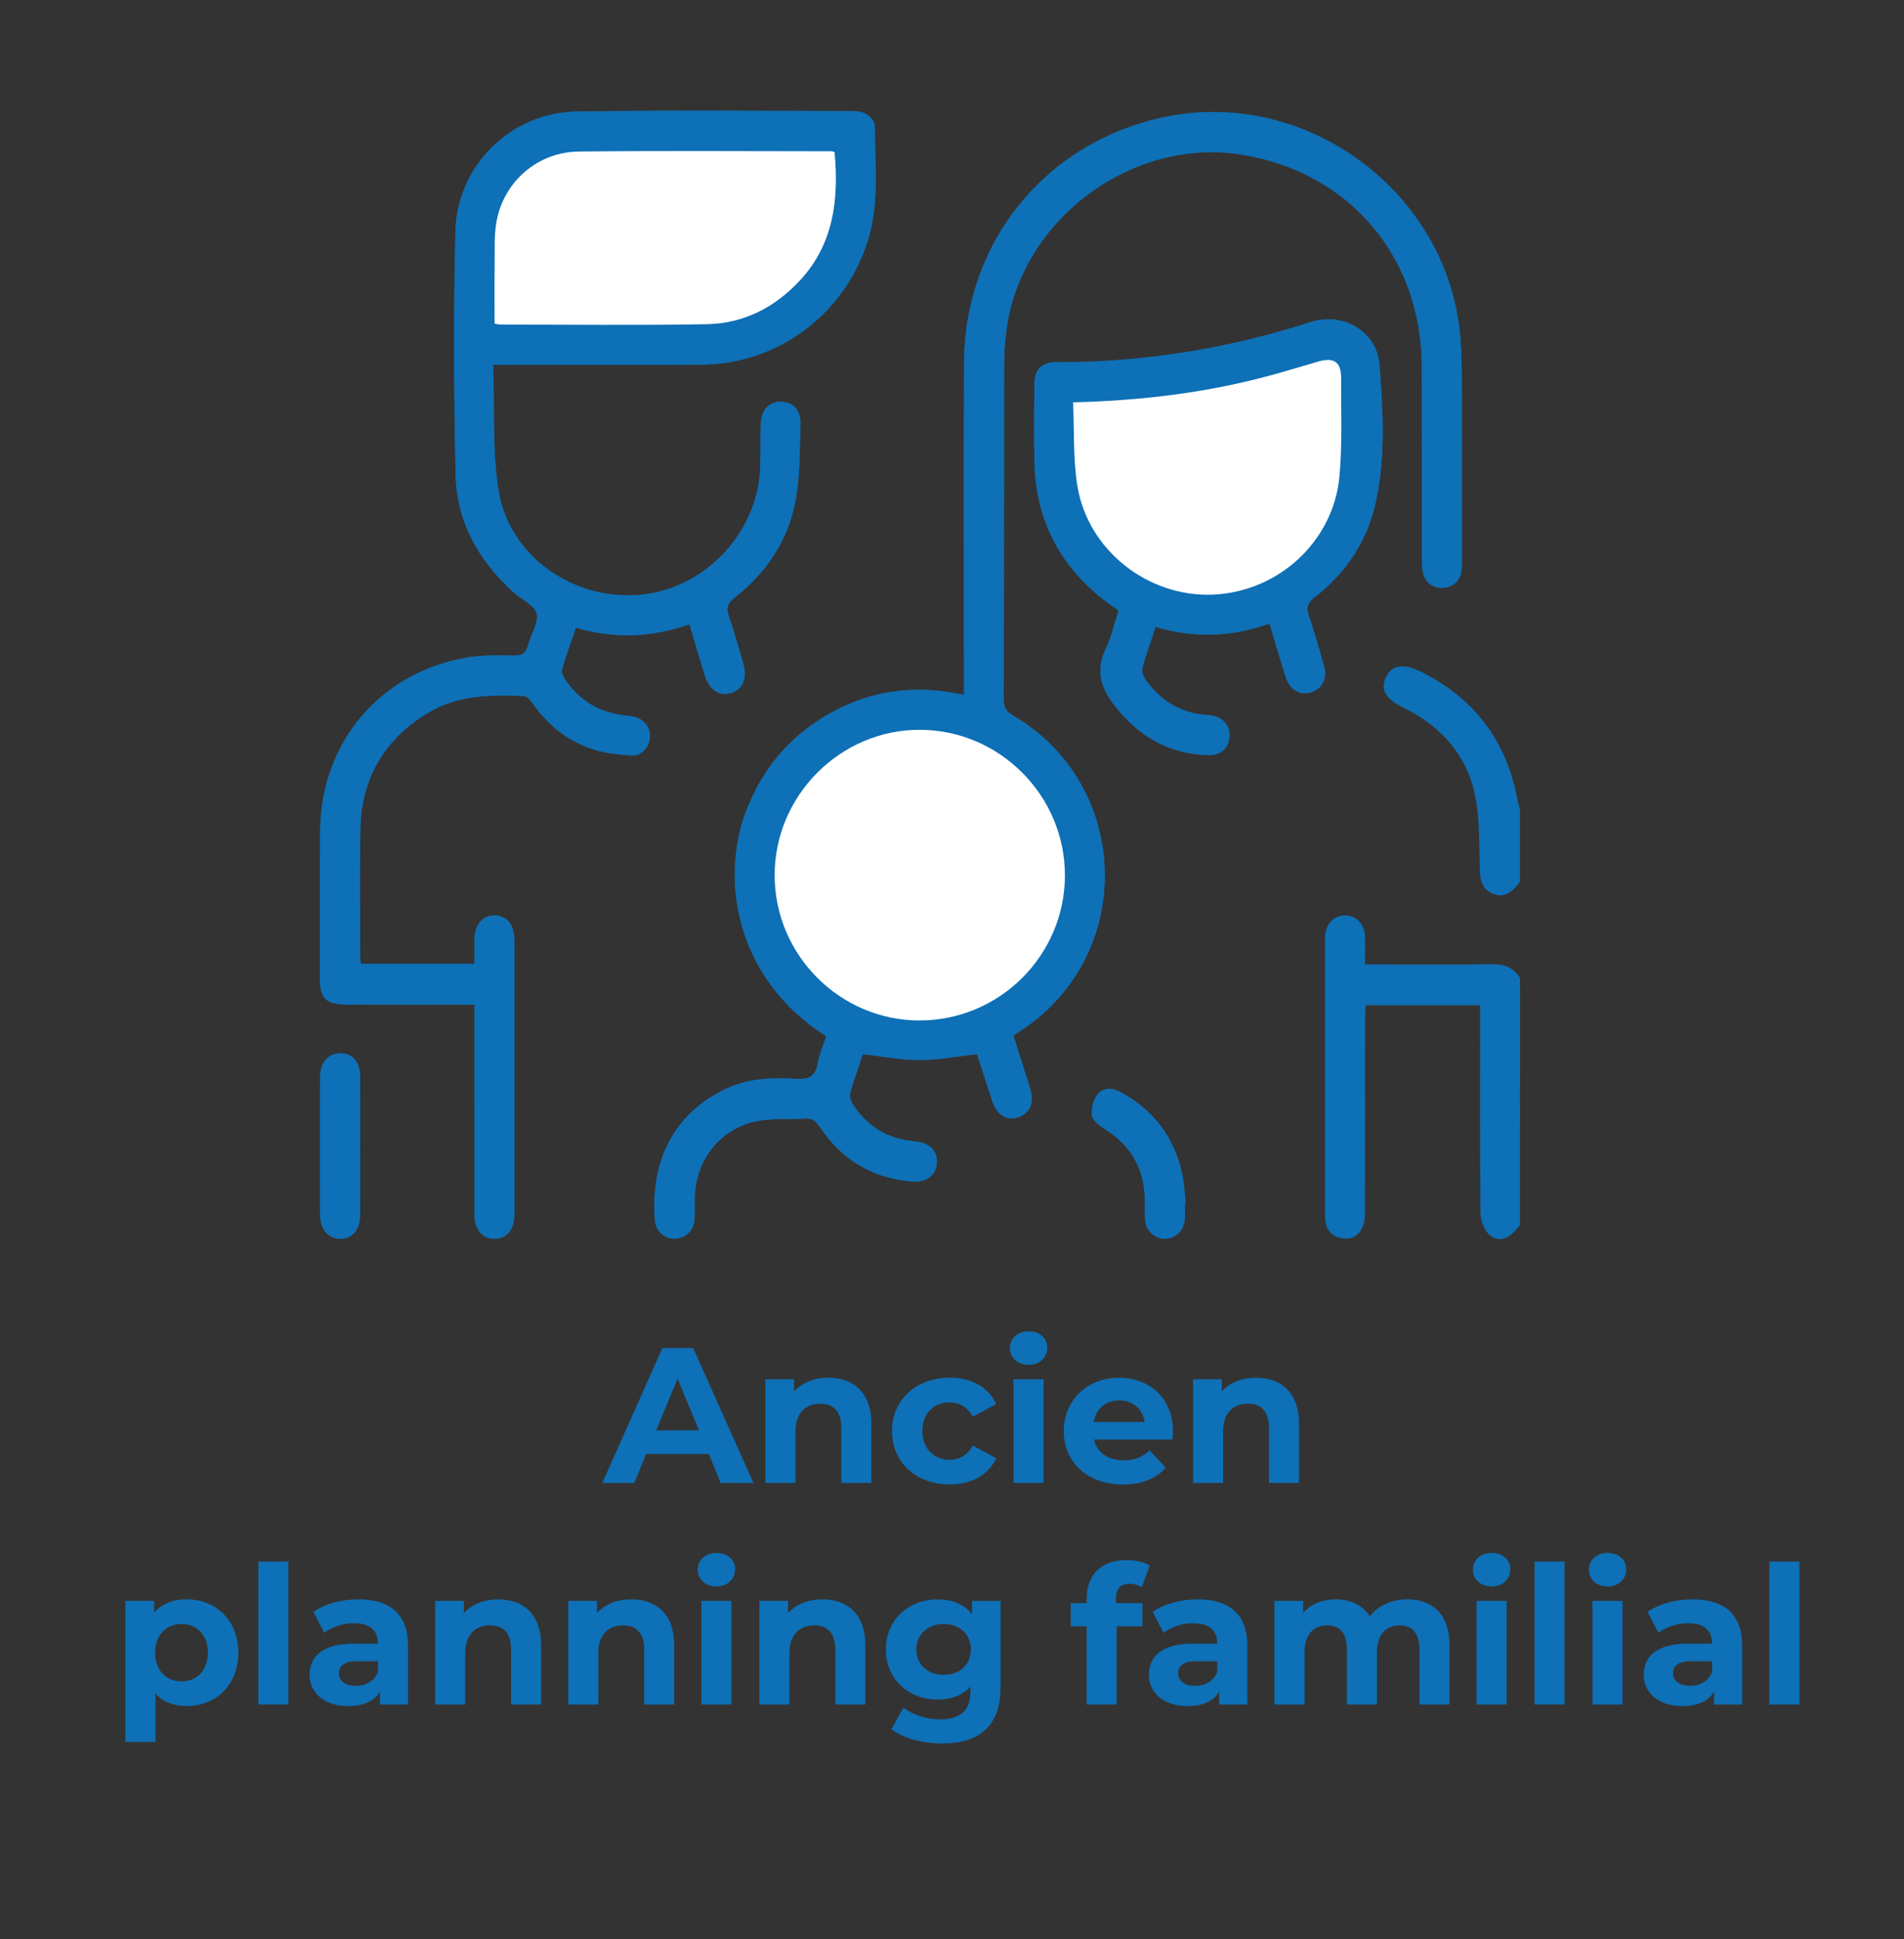 <?xml version="1.0" encoding="utf-8"?>
<!-- Generator: Adobe Illustrator 28.3.0, SVG Export Plug-In . SVG Version: 6.00 Build 0)  -->
<svg version="1.1" id="Calque_1" xmlns="http://www.w3.org/2000/svg" xmlns:xlink="http://www.w3.org/1999/xlink" x="0px" y="0px"
	 viewBox="0 0 602.73 613.64" style="enable-background:new 0 0 602.73 613.64;" xml:space="preserve">
<rect x="0" y="0" width="602.73" height="613.64" fill="#333333" stroke="none"/>
<style type="text/css">
	.st0{fill:#0E70B6;}
	.st1{fill:#FFFFFF;}
	.st2{fill:none;}
	.st3{enable-background:new    ;}
</style>
<g>
	<path class="st0" d="M156.1,115.4c2.38,0,3.73,0,5.06,0c20.28,0,40.57,0.06,60.84-0.01c24.7-0.1,46.24-16.66,53.03-40.49
		c3.23-11.33,1.88-22.89,1.89-34.36c0-3.28-3-5.36-6.89-5.36c-29.19-0.02-58.38-0.31-87.55,0.15
		c-20.78,0.33-37.83,17.07-38.33,37.93c-0.61,25.63-0.51,51.3,0.06,76.94c0.33,14.94,7.3,27.29,18.36,37.27
		c2.51,2.26,6.67,4.06,7.29,6.72c0.69,3-1.91,6.71-2.79,10.17c-0.66,2.54-2.04,3.15-4.52,3.12c-4.81-0.05-9.71-0.2-14.43,0.57
		c-27.82,4.6-46.67,26.95-46.81,55.24c-0.07,15.37,0.04,30.73-0.06,46.09c-0.04,6.41,1.8,8.48,8.23,8.51
		c12.12,0.04,24.24,0.01,36.36,0.01c1.32,0,2.64,0,4.32,0c0,1.91,0,3.37,0,4.84c0,20.57-0.01,41.14,0.01,61.71
		c0.01,4.6,2.6,7.58,6.37,7.57c3.8-0.01,6.24-2.91,6.24-7.61c0.02-29,0.02-58,0-86.99c0-4.75-2.36-7.62-6.16-7.71
		c-3.91-0.08-6.42,2.94-6.48,7.84c-0.02,2.44,0,4.88,0,7.45c-12.21,0-24.01,0-35.9,0c-0.12-0.68-0.27-1.16-0.27-1.63
		c-0.01-13.76-0.25-27.52,0.07-41.26c0.37-15.95,7.61-28.14,21.27-36.44c9.48-5.77,19.99-5.85,30.55-5.41
		c0.92,0.04,1.99,1.27,2.63,2.19c4.82,6.93,11.13,12.03,19.11,14.63c3.92,1.27,8.2,1.79,12.33,1.99c3.19,0.17,5.53-2.62,5.75-5.71
		c0.21-3.05-1.78-5.74-4.93-6.5c-1.19-0.29-2.44-0.36-3.67-0.51c-7.82-1.02-13.9-4.85-18.28-11.39c-0.57-0.86-1.2-2.14-0.96-2.99
		c1.31-4.46,2.89-8.84,4.41-13.34c12.25,3.61,24.03,3.1,35.97-1.06c1.68,5.58,3.24,10.89,4.88,16.18c1.41,4.52,4.52,6.64,8.13,5.61
		c3.81-1.07,5.37-4.62,4.01-9.33c-1.44-4.99-2.82-10.01-4.54-14.9c-0.89-2.56-0.63-4.05,1.67-5.85
		c10.17-7.99,17.16-18.33,19.47-31.09c1.39-7.72,1.25-15.75,1.52-23.64c0.17-4.75-2.38-7.45-6.35-7.39
		c-3.79,0.06-6.15,2.73-6.24,7.26c-0.1,4.46,0.04,8.92-0.12,13.38c-0.68,20.86-17.7,38.8-38.37,40.48
		c-21.17,1.73-41.27-12.4-44.53-33.13C155.79,142.26,156.59,128.98,156.1,115.4z M320.8,327.69c1.08-0.73,1.99-1.35,2.91-1.95
		c35.99-24.12,34.35-77.55-3.12-99.38c-2.12-1.24-2.85-2.51-2.84-4.93c0.08-35.44,0.04-70.89,0.1-106.32
		c0.01-3.71,0.3-7.43,0.8-11.1c4.8-34.85,39.96-60.77,74.59-55.08c34.01,5.59,56.78,32.4,56.85,67.01c0.04,20.44,0,40.89,0.02,61.34
		c0,1.47,0.04,3.01,0.48,4.38c1,3.09,3.34,4.66,6.54,4.29c3.16-0.36,5.15-2.28,5.53-5.55c0.14-1.23,0.1-2.48,0.1-3.72
		c0-19.45,0.06-38.91-0.04-58.36c-0.02-4.94-0.17-9.92-0.79-14.82c-5.6-44.23-49.38-75.5-93-66.51
		c-37.63,7.76-63.56,39.24-63.74,77.8c-0.17,33.45-0.04,66.92-0.04,100.37c0,1.42,0,2.85,0,4.75c-14.89-3.32-28.62-1.64-41.53,5.33
		c-13.03,7.04-22.15,17.58-27.44,31.46c-8.08,21.21-3.66,52.69,25.39,71.22c-0.93,2.85-2.22,5.72-2.73,8.71
		c-0.7,4.07-2.87,4.96-6.67,4.75c-7.42-0.39-14.83-0.26-21.84,2.93c-17.16,7.82-24.66,23.45-22.95,42.22
		c0.29,3.1,3.1,5.41,6.11,5.44c3.13,0.05,5.99-2.37,6.31-5.65c0.24-2.45,0.06-4.96,0.12-7.43c0.26-11.69,7.96-21.68,19.41-24.09
		c5-1.05,10.32-0.51,15.49-0.86c2.29-0.15,3.47,0.77,4.71,2.63c6.93,10.44,16.69,16.27,29.21,17.3c4.41,0.36,7.42-1.86,7.8-5.56
		c0.41-3.87-1.88-6.42-6.35-7.05c-0.98-0.14-1.97-0.23-2.94-0.38c-7.52-1.23-13.28-5.16-17.33-11.56c-0.6-0.94-1.07-2.41-0.79-3.41
		c1.2-4.25,2.7-8.42,4-12.35c6.22,0.7,12.07,1.88,17.92,1.87c5.97-0.01,11.95-1.18,18.26-1.87c1.54,4.77,3.13,9.82,4.8,14.84
		c1.45,4.37,4.38,6.23,8.01,5.18c3.81-1.11,5.37-4.48,4.03-8.9C324.45,339.15,322.67,333.62,320.8,327.69z M401.88,197.32
		c1.78,5.87,3.38,11.43,5.13,16.94c1.27,4,4.44,5.86,7.9,4.84c3.68-1.11,5.35-4.4,4.16-8.57c-1.49-5.23-2.97-10.47-4.73-15.62
		c-0.88-2.6-0.52-4.11,1.76-5.87c10.16-7.84,16.89-18.16,19.53-30.67c2.99-14.18,2.16-28.65,1.05-42.94
		c-0.81-10.54-11.51-16.82-21.72-13.52c-26.21,8.45-53.02,12.78-80.55,12.71c-4.75-0.01-6.96,2.31-6.98,7.15
		c-0.06,8.3-0.19,16.61,0.05,24.9c0.54,18.7,8.67,33.45,23.7,44.46c0.96,0.71,1.95,1.39,2.95,2.11c-1.41,4.24-2.34,8.42-4.13,12.18
		c-3.24,6.77-1.45,12.37,2.82,17.82c7.59,9.7,17.24,15.42,29.72,15.71c3.81,0.1,6.34-2.17,6.66-5.54c0.35-3.6-1.87-6.34-5.66-7.01
		c-0.61-0.11-1.23-0.1-1.85-0.15c-8.16-0.71-14.47-4.65-19.12-11.28c-0.69-0.98-1.23-2.59-0.93-3.65c1.17-4.27,2.68-8.43,4.17-12.96
		C378.01,201.99,389.9,201.59,401.88,197.32z M114.01,362.74c0-7.29,0.04-14.58-0.01-21.87c-0.04-4.79-2.37-7.53-6.25-7.54
		c-3.84-0.01-6.36,2.84-6.39,7.51c-0.05,14.58-0.06,29.16,0,43.76c0.02,4.56,2.74,7.49,6.53,7.39c3.71-0.11,6.05-2.85,6.1-7.35
		C114.06,377.32,114.01,370.03,114.01,362.74z M375.04,380.81c0.1-0.01,0.19-0.02,0.29-0.02c-0.35-3.07-0.43-6.2-1.07-9.2
		c-2.47-11.57-8.97-20.18-19.31-25.89c-2.66-1.47-5.59-1.74-7.46,0.6c-1.35,1.68-2.07,4.48-1.82,6.62c0.18,1.52,2.2,3.17,3.79,4.15
		c8.65,5.33,12.96,12.97,12.99,23.11c0,1.98-0.11,3.98,0.07,5.94c0.3,3.34,2.97,5.79,6.12,5.86c3.28,0.08,6.1-2.49,6.4-5.96
		C375.15,384.29,375.04,382.55,375.04,380.81z"/>
	<path class="st0" d="M481.17,387.59c-3.22,4.48-6.8,5.89-9.73,3.11c-1.63-1.55-2.76-4.43-2.79-6.73
		c-0.21-20.56-0.12-41.13-0.12-61.68c0-1.32,0-2.66,0-4.19c-12.2,0-24.01,0-36.22,0c-0.06,1.35-0.17,2.66-0.17,3.96
		c-0.01,20.43,0.01,40.88-0.04,61.31c0,1.69-0.13,3.54-0.8,5.05c-1.16,2.62-3.5,3.9-6.36,3.45c-2.95-0.45-4.91-2.26-5.36-5.34
		c-0.17-1.1-0.1-2.23-0.1-3.34c0-28.24,0-56.48,0-84.72c0-0.87-0.02-1.74,0.04-2.6c0.26-3.57,2.82-6.15,6.14-6.21
		c3.29-0.06,6.12,2.43,6.39,5.99c0.21,2.95,0.05,5.93,0.05,9.53c1.49,0,2.78,0,4.07,0c12.12,0,24.23,0.11,36.35-0.06
		c3.84-0.06,6.7,1.11,8.67,4.38C481.17,335.54,481.17,361.57,481.17,387.59z"/>
	<path class="st0" d="M481.17,279.02c-3.03,4.01-5.41,5.09-8.59,3.78c-3.03-1.24-3.97-3.67-4.09-6.81
		c-0.32-8.01,0.06-16.19-1.49-23.98c-2.57-13.03-10.81-22.24-22.72-28.06c-5.58-2.73-7.37-5.64-5.65-9.46
		c1.8-3.99,5.5-4.75,11.08-1.99c17.14,8.47,27.37,22.19,30.75,41.04c0.14,0.82,0.46,1.62,0.7,2.43
		C481.17,263.65,481.17,271.34,481.17,279.02z"/>
	<path class="st0" d="M156.1,115.4c0.49,13.59-0.31,26.88,1.72,39.71c3.28,20.73,23.37,34.86,44.53,33.13
		c20.67-1.69,37.69-19.62,38.37-40.48c0.14-4.46,0.02-8.92,0.12-13.38c0.1-4.53,2.45-7.18,6.24-7.26c3.97-0.06,6.52,2.62,6.35,7.39
		c-0.29,7.9-0.13,15.92-1.52,23.64c-2.3,12.76-9.29,23.1-19.47,31.09c-2.3,1.8-2.56,3.29-1.67,5.85c1.7,4.9,3.09,9.91,4.54,14.9
		c1.36,4.71-0.2,8.26-4.01,9.33c-3.61,1.02-6.72-1.1-8.13-5.61c-1.64-5.29-3.2-10.6-4.88-16.18c-11.94,4.16-23.72,4.67-35.97,1.06
		c-1.52,4.5-3.1,8.89-4.41,13.34c-0.25,0.83,0.39,2.13,0.96,2.99c4.37,6.54,10.46,10.36,18.28,11.39c1.23,0.15,2.48,0.23,3.67,0.51
		c3.16,0.76,5.15,3.45,4.93,6.5c-0.23,3.09-2.56,5.86-5.75,5.71c-4.15-0.21-8.41-0.71-12.33-1.99c-7.98-2.6-14.28-7.7-19.11-14.63
		c-0.64-0.93-1.72-2.16-2.63-2.19c-10.56-0.44-21.06-0.35-30.55,5.41c-13.66,8.3-20.9,20.49-21.27,36.44
		c-0.32,13.75-0.07,27.51-0.07,41.26c0,0.48,0.15,0.94,0.27,1.63c11.89,0,23.68,0,35.9,0c0-2.56-0.02-5,0-7.45
		c0.06-4.9,2.56-7.92,6.48-7.84c3.8,0.08,6.16,2.95,6.16,7.71c0.01,29,0.02,58,0,86.99c0,4.71-2.44,7.6-6.24,7.61
		c-3.78,0.01-6.37-2.95-6.37-7.57c-0.04-20.57-0.01-41.14-0.01-61.71c0-1.47,0-2.92,0-4.84c-1.68,0-3,0-4.32,0
		c-12.12,0-24.24,0.02-36.36-0.01c-6.43-0.01-8.27-2.1-8.23-8.51c0.08-15.37-0.02-30.73,0.06-46.09
		c0.13-28.28,18.98-50.63,46.81-55.24c4.72-0.77,9.61-0.62,14.43-0.57c2.48,0.02,3.86-0.58,4.52-3.12
		c0.89-3.47,3.49-7.16,2.79-10.17c-0.62-2.66-4.78-4.46-7.29-6.72c-11.06-9.97-18.04-22.33-18.36-37.27
		c-0.57-25.64-0.67-51.3-0.06-76.94c0.5-20.86,17.55-37.6,38.33-37.93c29.18-0.46,58.38-0.17,87.55-0.15c3.88,0,6.89,2.08,6.89,5.36
		c-0.01,11.47,1.32,23.03-1.89,34.36c-6.79,23.84-28.33,40.4-53.03,40.49c-20.28,0.07-40.57,0.01-60.84,0.01
		C159.83,115.4,158.49,115.4,156.1,115.4z M264.2,48.15c-0.45-0.14-0.68-0.27-0.91-0.27c-26.7-0.01-53.4-0.2-80.08,0.08
		c-12.88,0.14-23.58,9.35-25.97,21.9c-0.87,4.56-0.56,9.36-0.63,14.06c-0.1,6.15-0.02,12.31-0.02,18.51
		c0.93,0.14,1.39,0.29,1.87,0.29c21.75,0,43.51,0.27,65.25-0.12c11.59-0.21,21.47-5.19,29.44-13.74
		C263.9,77.29,265.55,63.22,264.2,48.15z"/>
	<path class="st0" d="M320.8,327.69c1.87,5.93,3.66,11.46,5.35,17.01c1.35,4.42-0.21,7.79-4.03,8.9c-3.62,1.05-6.55-0.8-8.01-5.18
		c-1.67-5.03-3.26-10.07-4.8-14.84c-6.31,0.69-12.28,1.87-18.26,1.87c-5.85,0.01-11.7-1.17-17.92-1.87c-1.3,3.92-2.8,8.09-4,12.35
		c-0.29,1,0.19,2.45,0.79,3.41c4.05,6.4,9.82,10.33,17.33,11.56c0.98,0.15,1.97,0.24,2.94,0.38c4.47,0.64,6.75,3.18,6.35,7.05
		c-0.38,3.71-3.4,5.92-7.8,5.56c-12.52-1.02-22.28-6.85-29.21-17.3c-1.24-1.86-2.43-2.79-4.71-2.63
		c-5.16,0.36-10.48-0.19-15.49,0.86c-11.45,2.41-19.15,12.4-19.41,24.09c-0.06,2.48,0.12,4.97-0.12,7.43
		c-0.32,3.28-3.19,5.69-6.31,5.65c-3.01-0.05-5.84-2.35-6.11-5.44c-1.72-18.78,5.79-34.41,22.95-42.22
		c6.99-3.19,14.42-3.32,21.84-2.93c3.8,0.2,5.97-0.68,6.67-4.75c0.51-2.99,1.81-5.85,2.73-8.71
		c-29.05-18.51-33.47-50.01-25.39-71.22c5.29-13.88,14.39-24.42,27.44-31.46c12.91-6.97,26.63-8.65,41.53-5.33c0-1.91,0-3.32,0-4.75
		c0-33.45-0.13-66.92,0.04-100.37c0.19-38.56,26.1-70.04,63.74-77.8c43.62-8.99,87.41,22.27,93,66.51c0.62,4.9,0.77,9.88,0.79,14.82
		c0.08,19.45,0.04,38.91,0.04,58.36c0,1.24,0.05,2.49-0.1,3.72c-0.38,3.28-2.37,5.19-5.53,5.55c-3.2,0.36-5.54-1.2-6.54-4.29
		c-0.44-1.37-0.48-2.92-0.48-4.38c-0.02-20.44,0.01-40.89-0.02-61.34c-0.07-34.61-22.84-61.43-56.85-67.01
		c-34.64-5.69-69.79,20.23-74.59,55.08c-0.5,3.67-0.8,7.4-0.8,11.1c-0.06,35.44-0.01,70.89-0.1,106.32c0,2.42,0.73,3.69,2.84,4.93
		c37.47,21.84,39.11,75.26,3.12,99.38C322.8,326.33,321.88,326.95,320.8,327.69z M290.98,322.92c25.4,0.05,46.14-20.61,46.14-45.96
		c0-25.16-20.62-45.9-45.76-46.03c-25.23-0.13-46.13,20.72-46.13,46.02C245.22,302.16,265.85,322.87,290.98,322.92z"/>
	<path class="st0" d="M401.88,197.32c-11.99,4.28-23.89,4.67-36.07,1.05c-1.49,4.54-3.01,8.7-4.17,12.96
		c-0.29,1.07,0.25,2.67,0.93,3.65c4.65,6.64,10.96,10.57,19.12,11.28c0.62,0.06,1.24,0.05,1.85,0.15c3.79,0.66,6,3.41,5.66,7.01
		c-0.32,3.37-2.85,5.64-6.66,5.54c-12.49-0.3-22.14-6.02-29.72-15.71c-4.27-5.46-6.05-11.07-2.82-17.82
		c1.8-3.75,2.73-7.93,4.13-12.18c-1-0.71-1.98-1.39-2.95-2.11c-15.02-11.01-23.16-25.76-23.7-44.46c-0.24-8.29-0.11-16.6-0.05-24.9
		c0.04-4.84,2.23-7.16,6.98-7.15c27.53,0.07,54.34-4.27,80.55-12.71c10.22-3.3,20.91,2.99,21.72,13.52
		c1.11,14.28,1.94,28.76-1.05,42.94c-2.64,12.52-9.38,22.84-19.53,30.67c-2.29,1.76-2.64,3.28-1.76,5.87
		c1.76,5.15,3.23,10.39,4.73,15.62c1.19,4.16-0.46,7.46-4.16,8.57c-3.44,1.04-6.62-0.83-7.9-4.84
		C405.26,208.75,403.66,203.19,401.88,197.32z M339.69,127.32c0.42,9.11-0.04,17.99,1.37,26.56c3.35,20.26,22.34,35.09,42.76,34.3
		c20.82-0.8,38.39-16.87,40.21-37.62c0.89-10.21,0.46-20.54,0.5-30.81c0.02-5.28-2.25-6.78-7.42-5.28
		c-5.46,1.58-10.88,3.26-16.37,4.71C381.07,124.38,360.99,126.79,339.69,127.32z"/>
	<path class="st0" d="M114.01,362.74c0,7.29,0.05,14.58-0.02,21.87c-0.04,4.52-2.39,7.24-6.1,7.35c-3.78,0.11-6.5-2.82-6.53-7.39
		c-0.06-14.58-0.06-29.16,0-43.76c0.01-4.67,2.55-7.52,6.39-7.51c3.88,0.01,6.22,2.75,6.25,7.54
		C114.05,348.15,114.01,355.45,114.01,362.74z"/>
	<path class="st0" d="M375.04,380.81c0,1.74,0.12,3.48-0.02,5.21c-0.29,3.47-3.12,6.04-6.4,5.96c-3.16-0.08-5.83-2.53-6.12-5.86
		c-0.18-1.97-0.06-3.96-0.07-5.94c-0.02-10.14-4.32-17.79-12.99-23.11c-1.58-0.98-3.62-2.62-3.79-4.15
		c-0.25-2.16,0.48-4.94,1.82-6.62c1.87-2.34,4.8-2.06,7.46-0.6c10.35,5.71,16.86,14.33,19.31,25.89c0.64,3,0.73,6.12,1.07,9.2
		C375.22,380.79,375.12,380.8,375.04,380.81z"/>
	<path class="st1" d="M264.2,48.15c1.36,15.07-0.29,29.14-11.07,40.7c-7.97,8.55-17.83,13.53-29.44,13.74
		c-21.74,0.39-43.51,0.12-65.25,0.12c-0.46,0-0.94-0.14-1.87-0.29c0-6.21-0.07-12.37,0.02-18.51c0.07-4.69-0.24-9.51,0.63-14.06
		c2.39-12.54,13.1-21.75,25.97-21.9c26.7-0.29,53.38-0.08,80.08-0.08C263.52,47.86,263.74,48,264.2,48.15z"/>
	<path class="st1" d="M290.98,322.92c-25.13-0.05-45.76-20.77-45.76-45.96c0-25.3,20.9-46.16,46.13-46.02
		c25.15,0.13,45.77,20.87,45.76,46.03C337.12,302.31,316.38,322.97,290.98,322.92z"/>
	<path class="st1" d="M339.69,127.32c21.29-0.54,41.38-2.94,61.06-8.15c5.49-1.45,10.91-3.12,16.37-4.71c5.18-1.5,7.45,0,7.42,5.28
		c-0.04,10.28,0.39,20.61-0.5,30.81c-1.82,20.75-19.38,36.82-40.21,37.62c-20.42,0.79-39.42-14.02-42.76-34.3
		C339.66,145.31,340.11,136.44,339.69,127.32z"/>
</g>
<rect x="-231.88" y="424.02" class="st2" width="1068.51" height="199.99"/>
<g class="st3">
	<path class="st0" d="M224.38,460.12h-19.82l-3.78,9.15h-10.12l19.02-42.68h9.76l19.08,42.68h-10.37L224.38,460.12z M221.27,452.62
		l-6.77-16.34l-6.77,16.34H221.27z"/>
	<path class="st0" d="M275.84,450.48v18.78h-9.51v-17.32c0-5.3-2.44-7.74-6.65-7.74c-4.57,0-7.87,2.8-7.87,8.84v16.22h-9.51v-32.8
		h9.08v3.84c2.56-2.8,6.4-4.33,10.85-4.33C269.99,435.97,275.84,440.48,275.84,450.48z"/>
	<path class="st0" d="M282.37,452.86c0-9.88,7.62-16.89,18.29-16.89c6.89,0,12.32,2.99,14.69,8.35l-7.38,3.96
		c-1.77-3.11-4.39-4.51-7.38-4.51c-4.82,0-8.6,3.35-8.6,9.08s3.78,9.09,8.6,9.09c2.99,0,5.61-1.34,7.38-4.51l7.38,4.02
		c-2.38,5.24-7.8,8.29-14.69,8.29C289.99,469.75,282.37,462.74,282.37,452.86z"/>
	<path class="st0" d="M319.69,426.58c0-2.99,2.38-5.3,5.91-5.3c3.54,0,5.92,2.19,5.92,5.12c0,3.17-2.38,5.49-5.92,5.49
		C322.07,431.88,319.69,429.57,319.69,426.58z M320.85,436.46h9.51v32.8h-9.51V436.46z"/>
	<path class="st0" d="M371.15,455.54h-24.82c0.92,4.08,4.39,6.58,9.39,6.58c3.47,0,5.97-1.04,8.23-3.17l5.06,5.49
		c-3.05,3.48-7.62,5.31-13.54,5.31c-11.34,0-18.72-7.13-18.72-16.89c0-9.82,7.5-16.89,17.5-16.89c9.63,0,17.07,6.46,17.07,17.01
		C371.33,453.71,371.21,454.75,371.15,455.54z M346.21,449.99h16.16c-0.67-4.15-3.78-6.83-8.05-6.83
		C349.99,443.17,346.88,445.79,346.21,449.99z"/>
	<path class="st0" d="M411.21,450.48v18.78h-9.51v-17.32c0-5.3-2.44-7.74-6.65-7.74c-4.57,0-7.87,2.8-7.87,8.84v16.22h-9.51v-32.8
		h9.09v3.84c2.56-2.8,6.4-4.33,10.85-4.33C405.36,435.97,411.21,440.48,411.21,450.48z"/>
</g>
<g class="st3">
	<path class="st0" d="M75.44,522.98c0,10.3-7.13,16.89-16.34,16.89c-4.08,0-7.44-1.28-9.88-3.96v15.3h-9.51v-44.63h9.08v3.78
		c2.38-2.87,5.91-4.27,10.3-4.27C68.3,506.09,75.44,512.68,75.44,522.98z M65.81,522.98c0-5.67-3.6-9.08-8.35-9.08
		c-4.76,0-8.35,3.42-8.35,9.08c0,5.67,3.6,9.09,8.35,9.09C62.21,532.07,65.81,528.66,65.81,522.98z"/>
	<path class="st0" d="M81.78,494.14h9.51v45.24h-9.51V494.14z"/>
	<path class="st0" d="M129.16,520.67v18.72h-8.9v-4.08c-1.77,2.99-5.18,4.57-10,4.57c-7.68,0-12.26-4.27-12.26-9.94
		c0-5.79,4.09-9.82,14.09-9.82h7.56c0-4.09-2.44-6.46-7.56-6.46c-3.48,0-7.07,1.16-9.45,3.05l-3.41-6.65
		c3.6-2.56,8.9-3.96,14.15-3.96C123.37,506.09,129.16,510.73,129.16,520.67z M119.65,529.02v-3.35h-6.52
		c-4.45,0-5.85,1.65-5.85,3.84c0,2.38,2.01,3.96,5.37,3.96C115.81,533.47,118.55,532.01,119.65,529.02z"/>
	<path class="st0" d="M171.3,520.61v18.78h-9.51v-17.32c0-5.3-2.44-7.74-6.65-7.74c-4.57,0-7.87,2.8-7.87,8.84v16.22h-9.51v-32.8
		h9.08v3.84c2.56-2.8,6.4-4.33,10.85-4.33C165.44,506.09,171.3,510.61,171.3,520.61z"/>
	<path class="st0" d="M213.43,520.61v18.78h-9.51v-17.32c0-5.3-2.44-7.74-6.65-7.74c-4.57,0-7.87,2.8-7.87,8.84v16.22h-9.51v-32.8
		h9.08v3.84c2.56-2.8,6.4-4.33,10.85-4.33C207.58,506.09,213.43,510.61,213.43,520.61z"/>
	<path class="st0" d="M220.88,496.71c0-2.99,2.38-5.3,5.91-5.3s5.91,2.19,5.91,5.12c0,3.17-2.38,5.49-5.91,5.49
		S220.88,499.69,220.88,496.71z M222.04,506.58h9.51v32.8h-9.51V506.58z"/>
	<path class="st0" d="M273.93,520.61v18.78h-9.51v-17.32c0-5.3-2.44-7.74-6.65-7.74c-4.57,0-7.87,2.8-7.87,8.84v16.22h-9.51v-32.8
		h9.08v3.84c2.56-2.8,6.4-4.33,10.85-4.33C268.07,506.09,273.93,510.61,273.93,520.61z"/>
	<path class="st0" d="M316.73,506.58v27.32c0,12.19-6.59,17.8-18.41,17.8c-6.22,0-12.26-1.52-16.1-4.51l3.78-6.83
		c2.8,2.26,7.38,3.72,11.58,3.72c6.71,0,9.63-3.05,9.63-8.96v-1.4c-2.5,2.74-6.1,4.09-10.37,4.09c-9.08,0-16.4-6.28-16.4-15.85
		s7.32-15.85,16.4-15.85c4.57,0,8.35,1.52,10.85,4.7v-4.21H316.73z M307.34,521.95c0-4.82-3.6-8.05-8.6-8.05s-8.66,3.23-8.66,8.05
		c0,4.82,3.66,8.05,8.66,8.05S307.34,526.76,307.34,521.95z"/>
	<path class="st0" d="M353.26,507.31h8.41v7.32h-8.17v24.76h-9.51v-24.76h-5.06v-7.32h5.06v-1.46c0-7.38,4.51-12.19,12.68-12.19
		c2.68,0,5.49,0.55,7.26,1.77l-2.5,6.89c-1.04-0.73-2.38-1.16-3.84-1.16c-2.8,0-4.33,1.52-4.33,4.76V507.31z"/>
	<path class="st0" d="M394.85,520.67v18.72h-8.9v-4.08c-1.77,2.99-5.18,4.57-10,4.57c-7.68,0-12.26-4.27-12.26-9.94
		c0-5.79,4.08-9.82,14.08-9.82h7.56c0-4.09-2.44-6.46-7.56-6.46c-3.48,0-7.07,1.16-9.45,3.05l-3.41-6.65
		c3.6-2.56,8.9-3.96,14.15-3.96C389.05,506.09,394.85,510.73,394.85,520.67z M385.33,529.02v-3.35h-6.52
		c-4.45,0-5.85,1.65-5.85,3.84c0,2.38,2.01,3.96,5.37,3.96C381.49,533.47,384.24,532.01,385.33,529.02z"/>
	<path class="st0" d="M458.87,520.61v18.78h-9.51v-17.32c0-5.3-2.38-7.74-6.22-7.74c-4.27,0-7.26,2.74-7.26,8.6v16.46h-9.51v-17.32
		c0-5.3-2.26-7.74-6.22-7.74c-4.21,0-7.19,2.74-7.19,8.6v16.46h-9.51v-32.8h9.08v3.78c2.44-2.8,6.1-4.27,10.3-4.27
		c4.57,0,8.47,1.77,10.79,5.37c2.62-3.35,6.89-5.37,11.83-5.37C453.26,506.09,458.87,510.61,458.87,520.61z"/>
	<path class="st0" d="M466.26,496.71c0-2.99,2.38-5.3,5.92-5.3c3.54,0,5.91,2.19,5.91,5.12c0,3.17-2.38,5.49-5.91,5.49
		C468.63,502.01,466.26,499.69,466.26,496.71z M467.42,506.58h9.51v32.8h-9.51V506.58z"/>
	<path class="st0" d="M485.77,494.14h9.51v45.24h-9.51V494.14z"/>
	<path class="st0" d="M502.97,496.71c0-2.99,2.38-5.3,5.92-5.3c3.54,0,5.91,2.19,5.91,5.12c0,3.17-2.38,5.49-5.91,5.49
		C505.34,502.01,502.97,499.69,502.97,496.71z M504.12,506.58h9.51v32.8h-9.51V506.58z"/>
	<path class="st0" d="M551.5,520.67v18.72h-8.9v-4.08c-1.77,2.99-5.18,4.57-10,4.57c-7.68,0-12.26-4.27-12.26-9.94
		c0-5.79,4.09-9.82,14.08-9.82h7.56c0-4.09-2.44-6.46-7.56-6.46c-3.48,0-7.07,1.16-9.45,3.05l-3.41-6.65
		c3.6-2.56,8.9-3.96,14.15-3.96C545.71,506.09,551.5,510.73,551.5,520.67z M541.99,529.02v-3.35h-6.52c-4.45,0-5.85,1.65-5.85,3.84
		c0,2.38,2.01,3.96,5.37,3.96C538.15,533.47,540.89,532.01,541.99,529.02z"/>
	<path class="st0" d="M560.1,494.14h9.51v45.24h-9.51V494.14z"/>
</g>
</svg>
